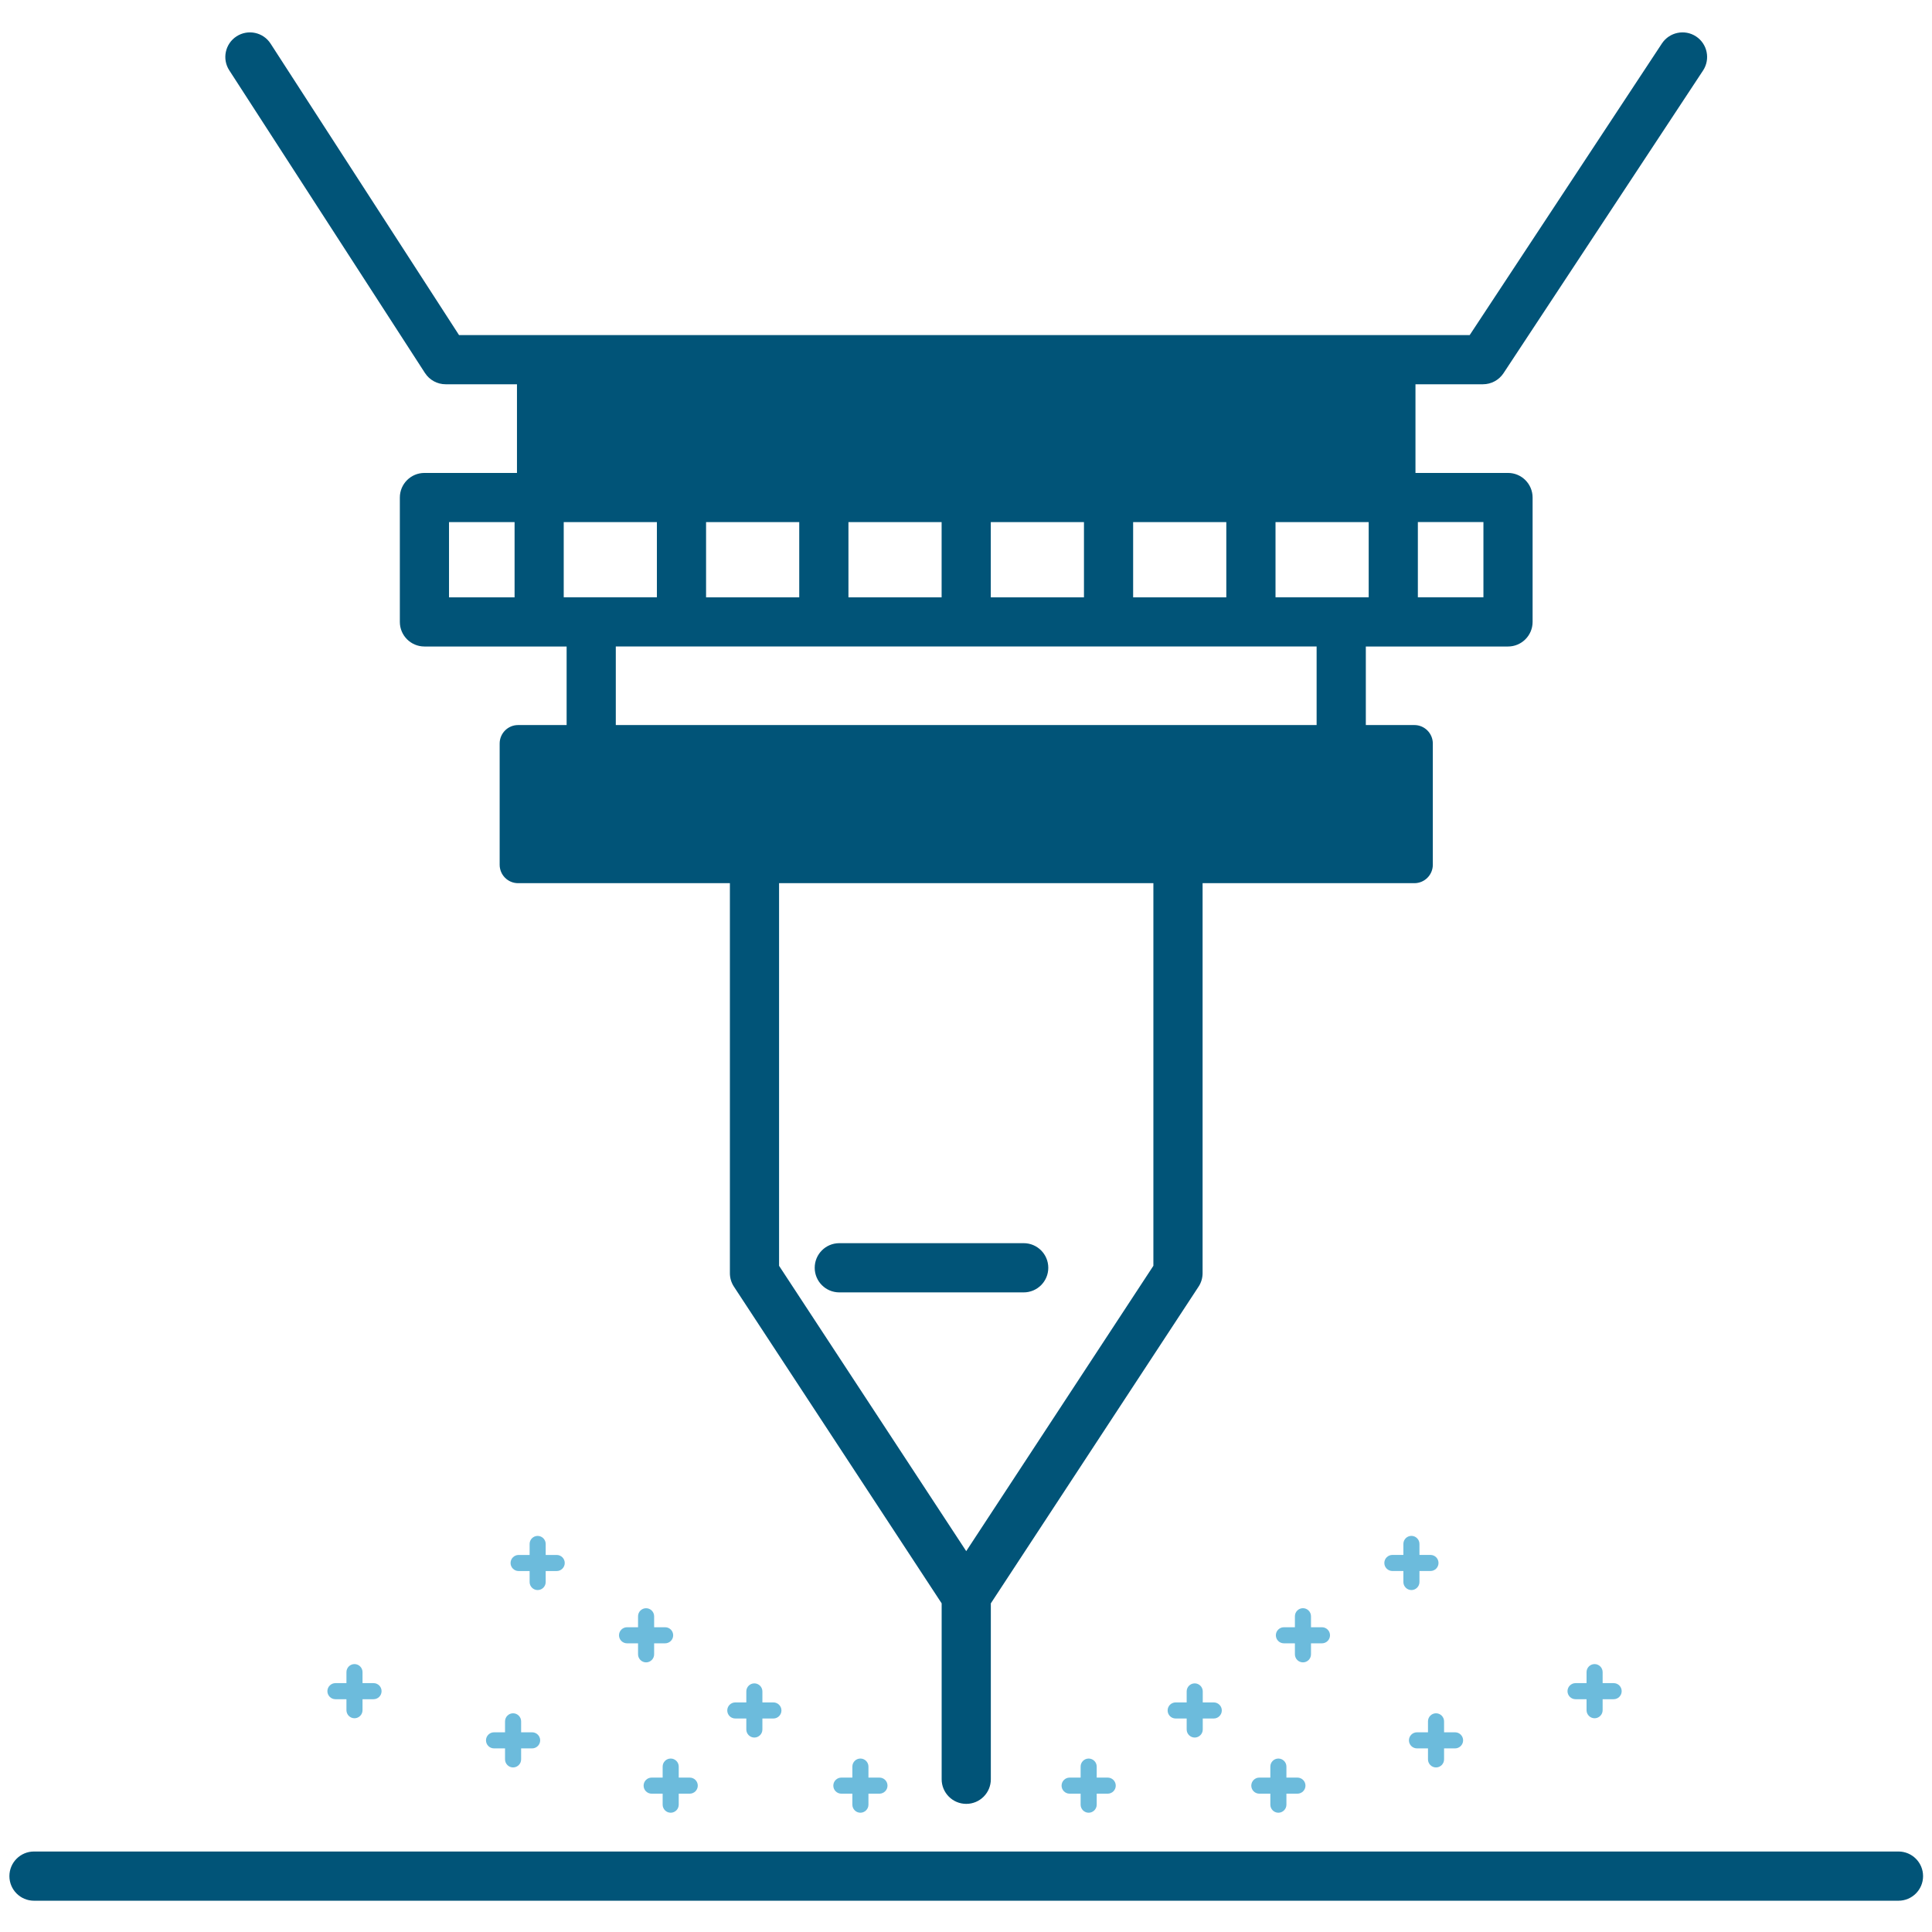 <?xml version="1.0" encoding="UTF-8"?>
<svg id="Ebene_1" xmlns="http://www.w3.org/2000/svg" xmlns:xlink="http://www.w3.org/1999/xlink" version="1.1" viewBox="0 0 566.93 566.93">
  <!-- Generator: Adobe Illustrator 29.1.0, SVG Export Plug-In . SVG Version: 2.1.0 Build 142)  -->
  <defs>
    <style>
      .st0 {
        fill: none;
      }

      .st1 {
        fill: #6cbbdc;
      }

      .st2 {
        fill: #015478;
      }

      .st3 {
        clip-path: url(#clippath);
      }
    </style>
    <clipPath id="clippath">
      <rect class="st0" x="2.76" y="9.5" width="561.54" height="548.24"/>
    </clipPath>
  </defs>
  <g class="st3">
    <path class="st2" d="M557.08,543.31H9.98c-3.99,0-7.22,3.23-7.22,7.22s3.23,7.22,7.22,7.22h547.11c3.99,0,7.22-3.23,7.22-7.22s-3.23-7.22-7.22-7.22"/>
    <path class="st1" d="M252.48,531.93c1.29,0,2.36-1.06,2.36-2.36v-3.23h3.23c1.29,0,2.36-1.05,2.36-2.36s-1.06-2.36-2.36-2.36h-3.23v-3.23c0-1.3-1.06-2.36-2.36-2.36s-2.36,1.05-2.36,2.36v3.23h-3.23c-1.3,0-2.36,1.06-2.36,2.36s1.05,2.36,2.36,2.36h3.23v3.23c0,1.29,1.06,2.36,2.36,2.36"/>
    <path class="st1" d="M221.36,509.87c1.29,0,2.36-1.06,2.36-2.36v-3.23h3.23c1.29,0,2.36-1.06,2.36-2.36s-1.06-2.36-2.36-2.36h-3.23v-3.23c0-1.3-1.06-2.36-2.36-2.36s-2.36,1.05-2.36,2.36v3.23h-3.23c-1.3,0-2.36,1.05-2.36,2.36s1.05,2.36,2.36,2.36h3.23v3.23c0,1.29,1.06,2.36,2.36,2.36"/>
    <path class="st1" d="M196.81,531.93c1.29,0,2.36-1.06,2.36-2.36v-3.23h3.23c1.29,0,2.36-1.05,2.36-2.36s-1.06-2.36-2.36-2.36h-3.23v-3.23c0-1.3-1.06-2.36-2.36-2.36s-2.36,1.05-2.36,2.36v3.23h-3.23c-1.3,0-2.36,1.06-2.36,2.36s1.05,2.36,2.36,2.36h3.23v3.23c0,1.29,1.06,2.36,2.36,2.36"/>
    <path class="st1" d="M189.59,487.81c1.29,0,2.36-1.06,2.36-2.36v-3.23h3.23c1.3,0,2.36-1.06,2.36-2.36s-1.05-2.36-2.36-2.36h-3.23v-3.22c0-1.3-1.06-2.36-2.36-2.36s-2.36,1.05-2.36,2.36v3.22h-3.23c-1.29,0-2.36,1.06-2.36,2.36s1.06,2.36,2.36,2.36h3.23v3.23c0,1.29,1.06,2.36,2.36,2.36"/>
    <path class="st1" d="M150.56,518.64c1.29,0,2.36-1.06,2.36-2.36v-3.23h3.23c1.29,0,2.36-1.06,2.36-2.36s-1.06-2.36-2.36-2.36h-3.23v-3.22c0-1.29-1.06-2.36-2.36-2.36s-2.36,1.06-2.36,2.36v3.22h-3.23c-1.3,0-2.36,1.06-2.36,2.36s1.05,2.36,2.36,2.36h3.23v3.23c0,1.29,1.05,2.36,2.36,2.36"/>
    <path class="st1" d="M160.13,464.23v-3.22h3.23c1.3,0,2.36-1.06,2.36-2.36s-1.05-2.36-2.36-2.36h-3.23v-3.23c0-1.29-1.06-2.36-2.36-2.36s-2.36,1.06-2.36,2.36v3.23h-3.23c-1.29,0-2.36,1.06-2.36,2.36s1.06,2.36,2.36,2.36h3.23v3.22c0,1.29,1.05,2.36,2.36,2.36s2.36-1.06,2.36-2.36"/>
    <path class="st1" d="M104.02,504.21c1.29,0,2.36-1.06,2.36-2.36v-3.23h3.23c1.3,0,2.36-1.05,2.36-2.36s-1.05-2.36-2.36-2.36h-3.23v-3.23c0-1.3-1.06-2.36-2.36-2.36s-2.36,1.05-2.36,2.36v3.23h-3.23c-1.29,0-2.36,1.06-2.36,2.36s1.06,2.36,2.36,2.36h3.23v3.23c0,1.29,1.06,2.36,2.36,2.36"/>
    <path class="st1" d="M319.46,531.93c1.29,0,2.36-1.06,2.36-2.36v-3.23h3.23c1.29,0,2.36-1.05,2.36-2.36s-1.06-2.36-2.36-2.36h-3.23v-3.23c0-1.3-1.06-2.36-2.36-2.36s-2.36,1.05-2.36,2.36v3.23h-3.23c-1.29,0-2.36,1.06-2.36,2.36s1.06,2.36,2.36,2.36h3.23v3.23c0,1.29,1.06,2.36,2.36,2.36"/>
    <path class="st1" d="M350.58,509.87c1.29,0,2.36-1.06,2.36-2.36v-3.23h3.23c1.29,0,2.36-1.06,2.36-2.36s-1.06-2.36-2.36-2.36h-3.23v-3.23c0-1.3-1.06-2.36-2.36-2.36s-2.36,1.05-2.36,2.36v3.23h-3.23c-1.3,0-2.36,1.05-2.36,2.36s1.05,2.36,2.36,2.36h3.23v3.23c0,1.29,1.06,2.36,2.36,2.36"/>
    <path class="st1" d="M375.13,531.93c1.29,0,2.36-1.06,2.36-2.36v-3.23h3.23c1.29,0,2.36-1.05,2.36-2.36s-1.06-2.36-2.36-2.36h-3.23v-3.23c0-1.3-1.06-2.36-2.36-2.36s-2.36,1.05-2.36,2.36v3.23h-3.23c-1.3,0-2.36,1.06-2.36,2.36s1.05,2.36,2.36,2.36h3.23v3.23c0,1.29,1.06,2.36,2.36,2.36"/>
    <path class="st1" d="M384.7,485.45v-3.23h3.22c1.3,0,2.36-1.06,2.36-2.36s-1.06-2.36-2.36-2.36h-3.22v-3.23c0-1.29-1.06-2.36-2.36-2.36s-2.36,1.06-2.36,2.36v3.23h-3.23c-1.29,0-2.36,1.05-2.36,2.36s1.06,2.36,2.36,2.36h3.23v3.23c0,1.29,1.05,2.36,2.36,2.36s2.36-1.06,2.36-2.36"/>
    <path class="st1" d="M421.39,518.64c1.29,0,2.36-1.06,2.36-2.36v-3.23h3.23c1.29,0,2.36-1.06,2.36-2.36s-1.06-2.36-2.36-2.36h-3.23v-3.22c0-1.29-1.06-2.36-2.36-2.36s-2.36,1.06-2.36,2.36v3.22h-3.23c-1.3,0-2.36,1.06-2.36,2.36s1.06,2.36,2.36,2.36h3.23v3.23c0,1.29,1.05,2.36,2.36,2.36"/>
    <path class="st1" d="M414.17,466.59c1.29,0,2.36-1.06,2.36-2.36v-3.23h3.23c1.3,0,2.36-1.05,2.36-2.36s-1.05-2.36-2.36-2.36h-3.23v-3.23c0-1.29-1.06-2.36-2.36-2.36s-2.36,1.06-2.36,2.36v3.23h-3.23c-1.29,0-2.36,1.06-2.36,2.36s1.06,2.36,2.36,2.36h3.23v3.23c0,1.29,1.06,2.36,2.36,2.36"/>
    <path class="st1" d="M467.92,504.21c1.29,0,2.36-1.06,2.36-2.36v-3.23h3.23c1.3,0,2.36-1.05,2.36-2.36s-1.05-2.36-2.36-2.36h-3.23v-3.23c0-1.3-1.06-2.36-2.36-2.36s-2.36,1.05-2.36,2.36v3.23h-3.23c-1.29,0-2.36,1.06-2.36,2.36s1.06,2.36,2.36,2.36h3.23v3.23c0,1.29,1.06,2.36,2.36,2.36"/>
    <path class="st2" d="M246.29,379.24h54.1c3.99,0,7.22-3.23,7.22-7.22s-3.23-7.22-7.22-7.22h-54.1c-3.99,0-7.22,3.23-7.22,7.22s3.23,7.22,7.22,7.22"/>
    <path class="st2" d="M435.3,175.27h-19.24v-22.07h19.24v22.07ZM393.57,175.27h-19.28v-22.06h27.34v22.06h-8.06ZM386.35,212.76h-205.65v-23.05h205.65v23.05ZM338.45,371.44l-54.92,83.73-54.92-83.73v-112.29h109.84v112.29ZM165.42,175.27v-22.06h27.34v22.06h-27.34ZM131.76,153.21h19.24v22.07h-19.24v-22.07ZM332.51,153.21h27.34v22.07h-27.34v-22.07ZM290.74,153.21h27.34v22.07h-27.34v-22.07ZM248.97,153.21h27.34v22.07h-27.34v-22.07ZM207.19,153.21h27.34v22.07h-27.34v-22.07ZM124.71,109.46c1.33,2.06,3.61,3.3,6.06,3.3h20.93v26.02h-27.15c-3.99,0-7.22,3.23-7.22,7.22v36.49c0,3.99,3.23,7.22,7.22,7.22h41.72v23.05h-14.24c-2.99,0-5.41,2.43-5.41,5.42v35.57c0,2.99,2.42,5.41,5.41,5.41h62.15v114.44c0,1.41.41,2.78,1.18,3.95l60.96,92.94v51.62c0,3.98,3.23,7.22,7.22,7.22s7.21-3.23,7.21-7.22v-51.62l60.96-92.94c.77-1.17,1.18-2.55,1.18-3.95v-114.44h62.15c2.99,0,5.41-2.43,5.41-5.41v-35.57c0-2.99-2.43-5.42-5.41-5.42h-14.25v-23.05h41.73c3.98,0,7.21-3.23,7.21-7.22v-36.49c0-3.99-3.23-7.22-7.21-7.22h-27.16v-26.02h19.8c2.43,0,4.69-1.22,6.03-3.24l58.56-88.83c2.19-3.33,1.27-7.81-2.06-10-3.31-2.18-7.8-1.27-10,2.05l-56.42,85.59H134.7L79.4,12.8c-2.16-3.35-6.63-4.3-9.98-2.14-3.35,2.16-4.31,6.64-2.14,9.98l57.43,88.83Z"/>
  </g>
</svg>